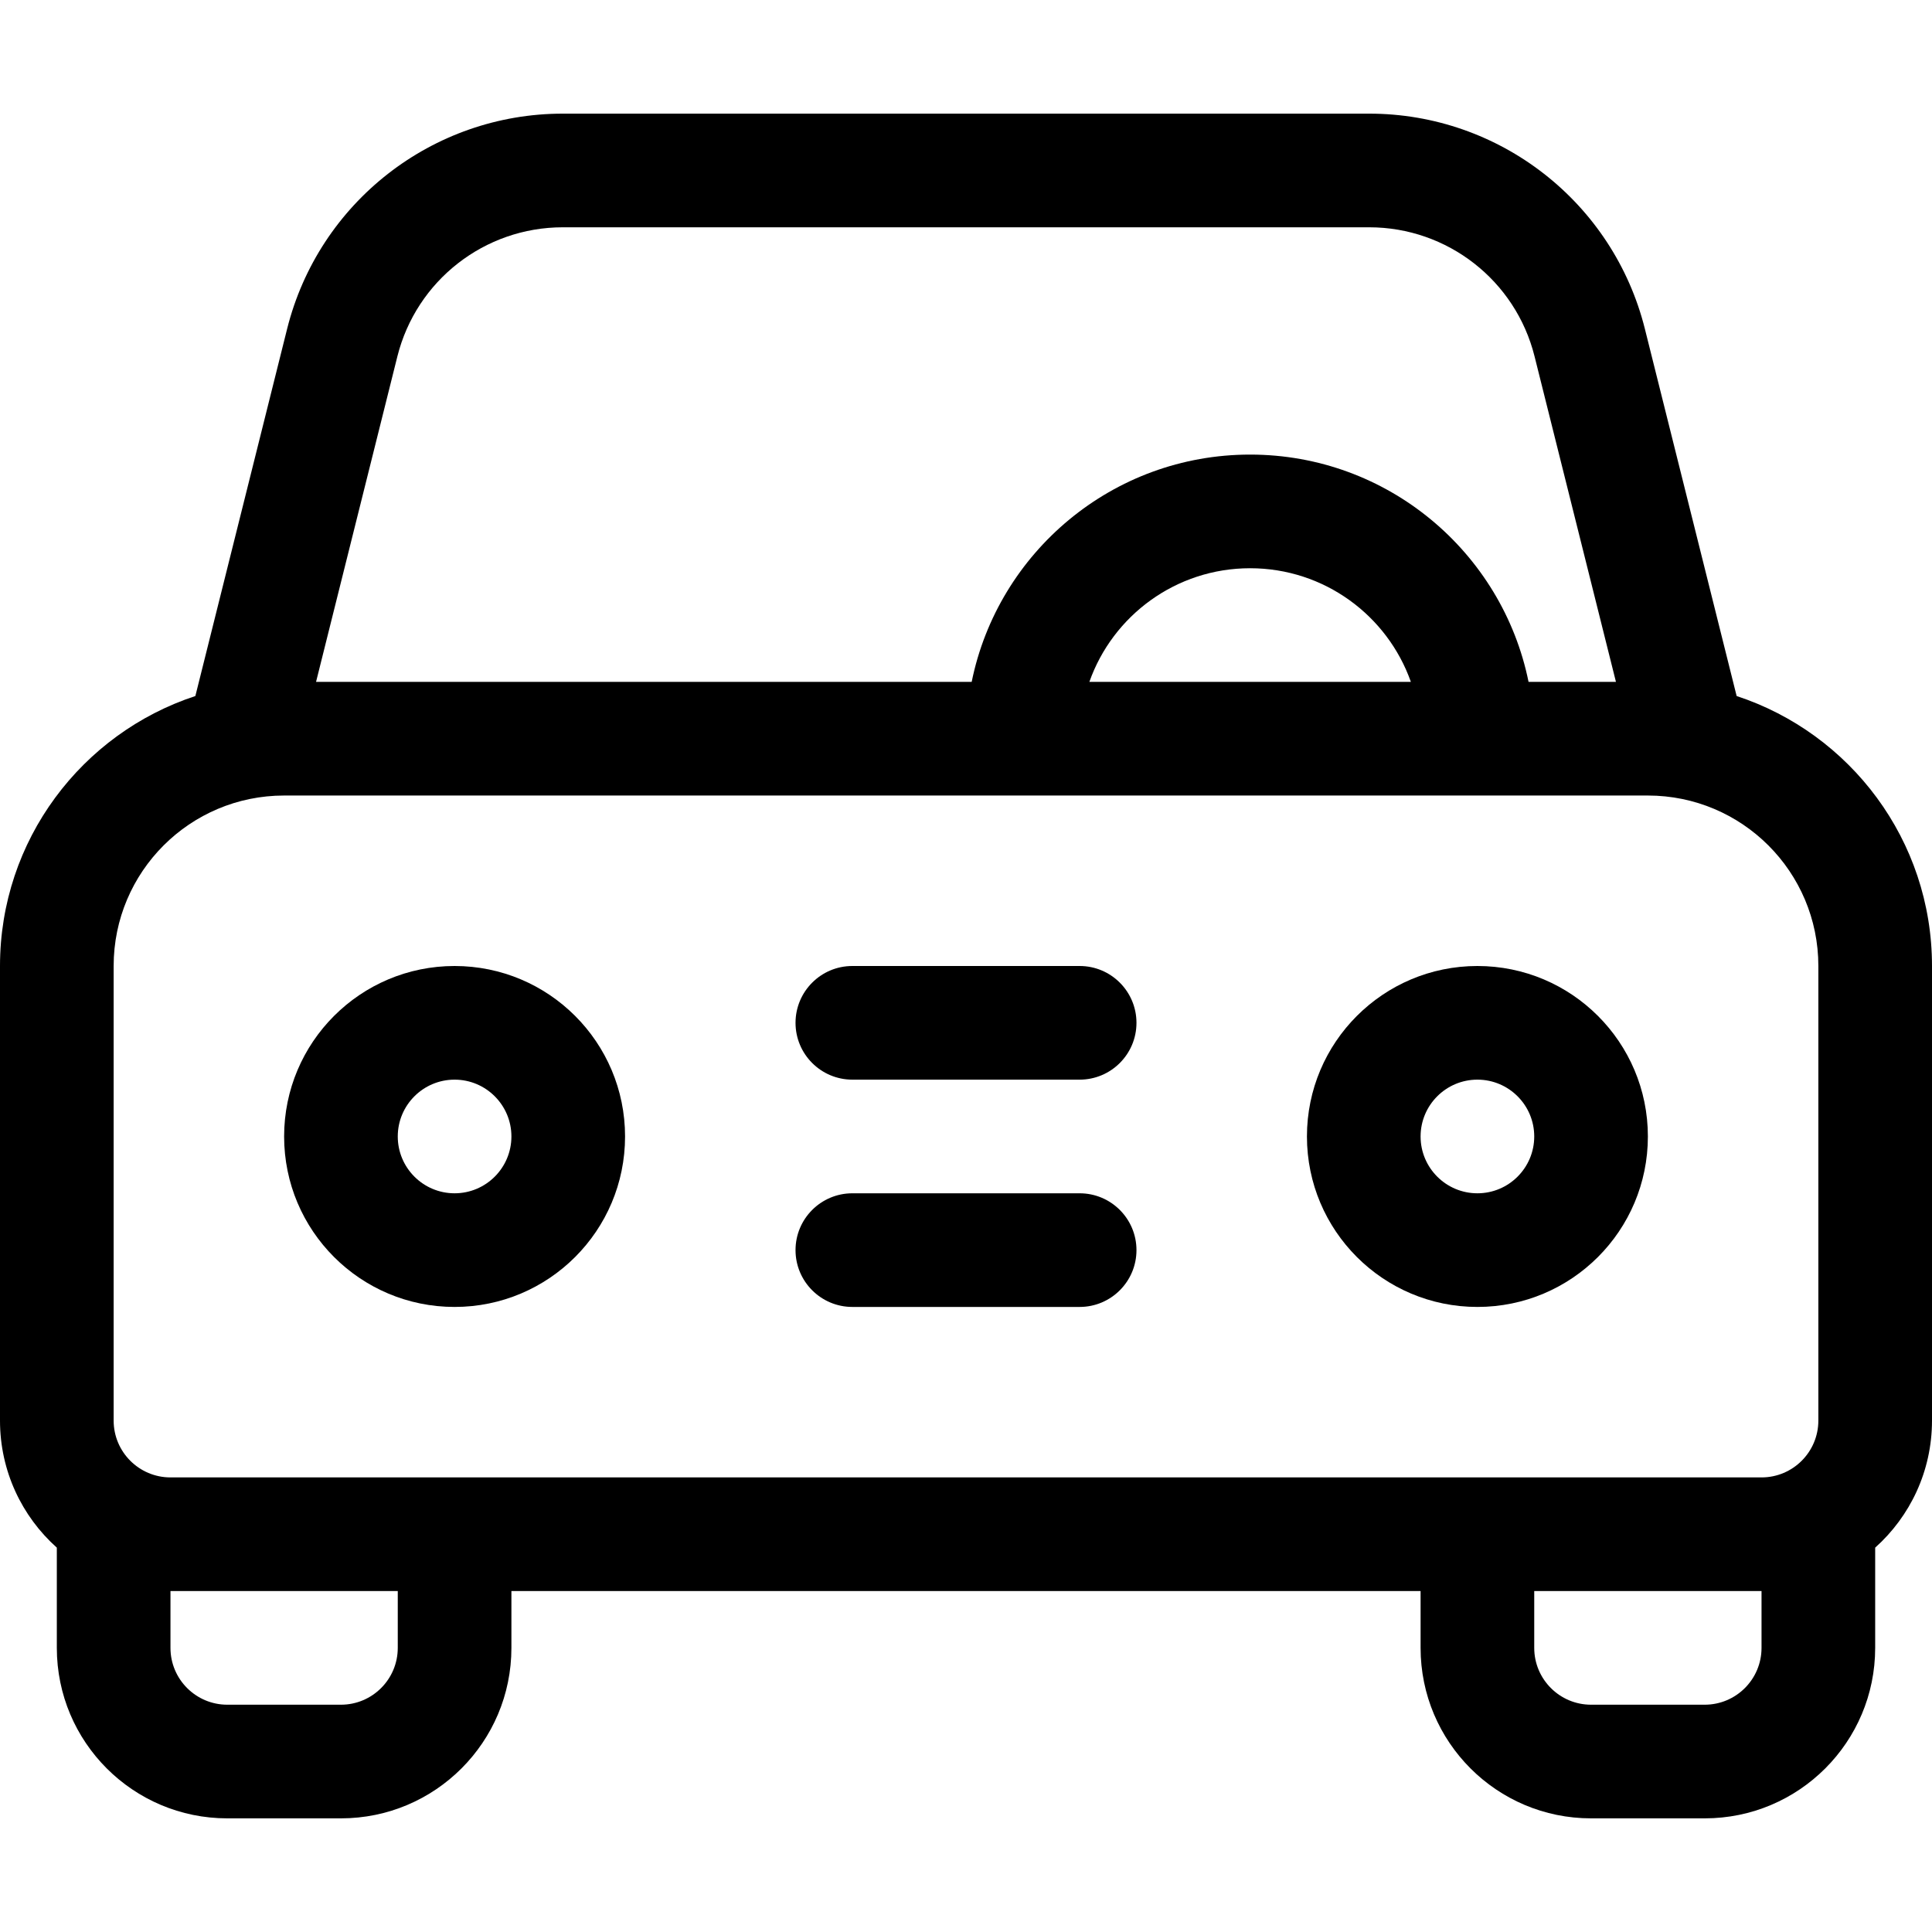 <svg class="right_S__3T85O SvgIcon__1H1VO orange-500__1xnDQ" width="40" height="40" viewBox="0 0 34 30"
     focusable="false" aria-hidden="true" xmlns="http://www.w3.org/2000/svg" fill="none">
    <path fill-rule="evenodd" clip-rule="evenodd"
          d="M11 18C11 19.657 9.657 21 8 21C6.343 21 5 19.657 5 18C5 16.343 6.343 15 8 15C9.657 15 11 16.343 11 18ZM9 18C9 18.552 8.552 19 8 19C7.448 19 7 18.552 7 18C7 17.448 7.448 17 8 17C8.552 17 9 17.448 9 18Z"
          fill="currentColor"></path>
    <path fill-rule="evenodd" clip-rule="evenodd"
          d="M29 18C29 19.657 27.657 21 26 21C24.343 21 23 19.657 23 18C23 16.343 24.343 15 26 15C27.657 15 29 16.343 29 18ZM27 18C27 18.552 26.552 19 26 19C25.448 19 25 18.552 25 18C25 17.448 25.448 17 26 17C26.552 17 27 17.448 27 18Z"
          fill="currentColor"></path>
    <path d="M15 15C14.448 15 14 15.448 14 16C14 16.552 14.448 17 15 17H19C19.552 17 20 16.552 20 16C20 15.448 19.552 15 19 15H15Z"
          fill="currentColor"></path>
    <path d="M15 19C14.448 19 14 19.448 14 20C14 20.552 14.448 21 15 21H19C19.552 21 20 20.552 20 20C20 19.448 19.552 19 19 19H15Z"
          fill="currentColor"></path>
    <path fill-rule="evenodd" clip-rule="evenodd"
          d="M5.053 3.787L3.438 10.249C1.441 10.905 0 12.784 0 15V23C0 23.889 0.386 24.687 1 25.236V27C1 28.657 2.343 30 4 30H6C7.657 30 9 28.657 9 27V26H25V27C25 28.657 26.343 30 28 30H30C31.657 30 33 28.657 33 27V25.236C33.614 24.687 34 23.889 34 23V15C34 12.784 32.559 10.905 30.562 10.249L28.947 3.787C28.39 1.562 26.39 0 24.096 0H9.904C7.61 0 5.61 1.562 5.053 3.787ZM24.096 2H9.904C8.527 2 7.327 2.937 6.993 4.273L5.562 10H17.1C17.563 7.718 19.581 6 22 6C24.419 6 26.437 7.718 26.9 10H28.438L27.006 4.273C26.673 2.937 25.473 2 24.096 2ZM2 15C2 13.343 3.343 12 5 12H29C30.657 12 32 13.343 32 15V23C32 23.552 31.552 24 31 24H3C2.448 24 2 23.552 2 23V15ZM22 8C23.306 8 24.418 8.835 24.829 10H19.171C19.582 8.835 20.694 8 22 8ZM27 26V27C27 27.552 27.448 28 28 28H30C30.552 28 31 27.552 31 27V26H27ZM7 26H3V27C3 27.552 3.448 28 4 28H6C6.552 28 7 27.552 7 27V26Z"
          fill="currentColor"></path>
</svg>